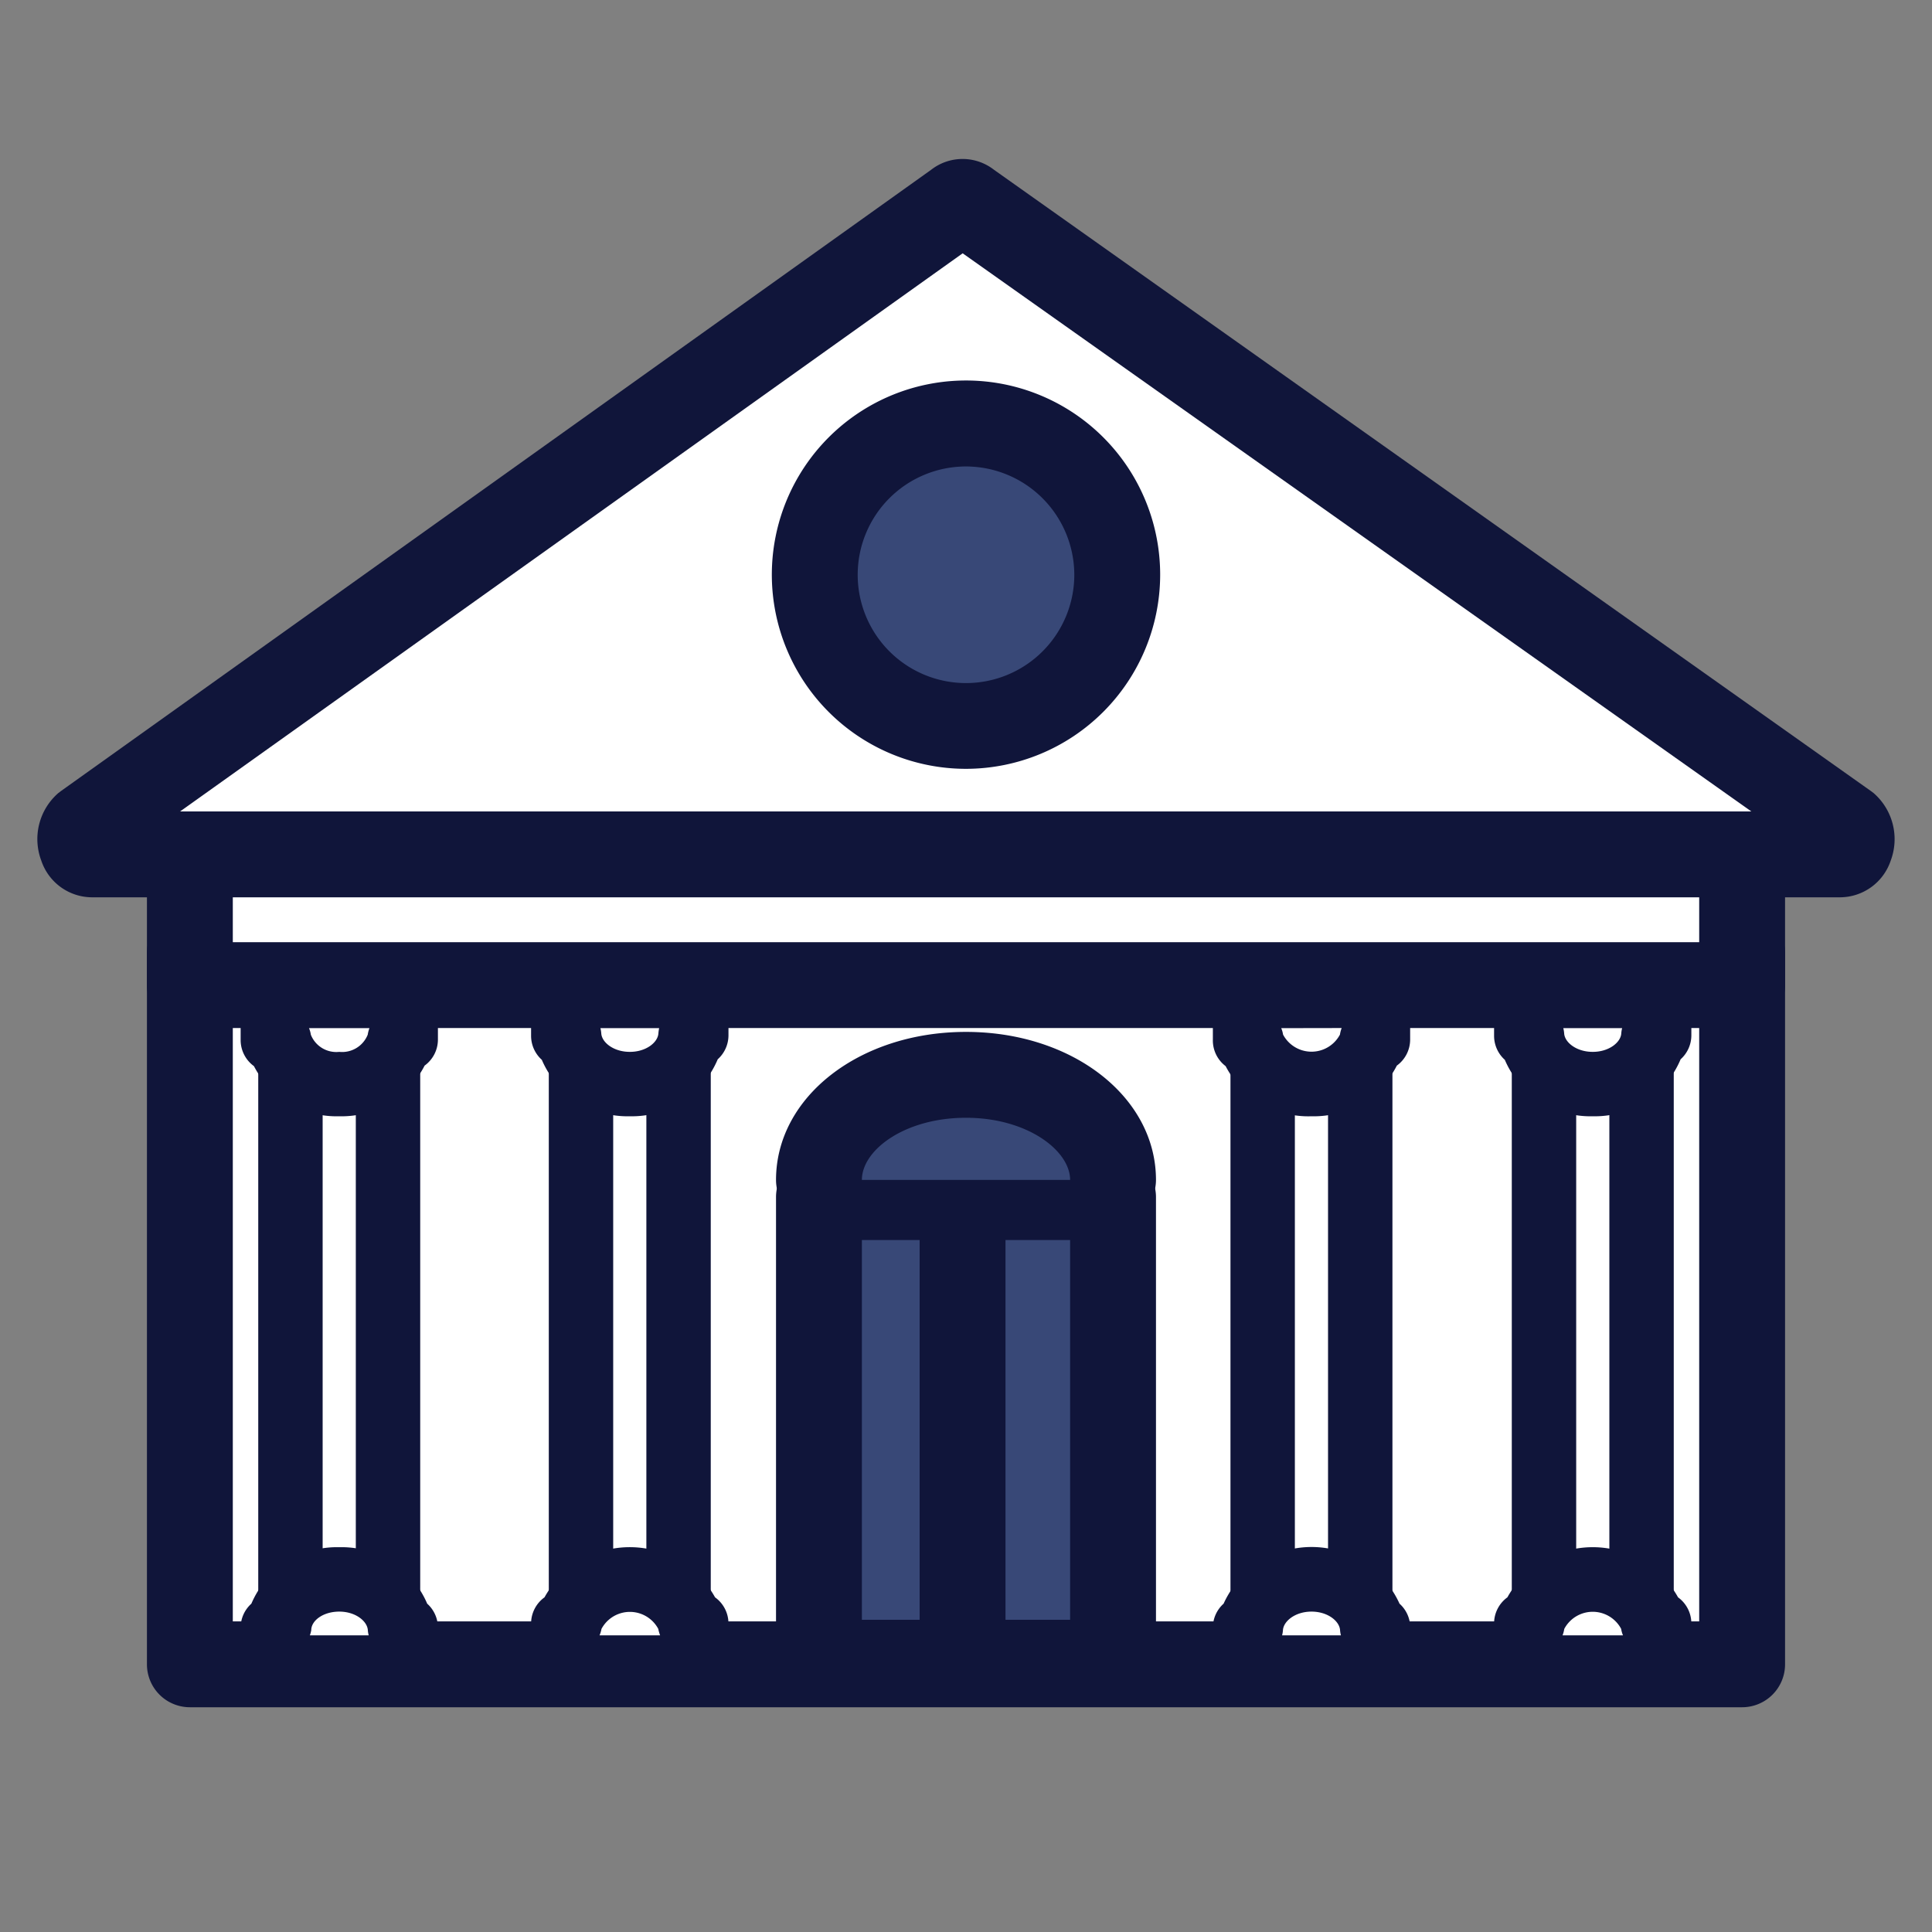 <svg id="Layer_1" data-name="Layer 1" xmlns="http://www.w3.org/2000/svg" viewBox="0 0 180 180" xml:space="preserve">
  <rect x="0" y="0" width="180" height="180" fill="#808080" stroke="none"/>
  <polygon fill="#ffffff" points="43.6 155.06 17.69 155.06 17.69 88.78 40.42 88.78 140.31 88.82 162.31 88.82 162.31 155.06 136.47 155.06 43.6 155.06"/>
  <path fill="#10153a" d="M162.31 159.06H17.69a4 4 0 0 1-4-4V88.79a4 4 0 0 1 4-4h144.62a4 4 0 0 1 4 4v66.24a4 4 0 0 1-4 4.03Zm-140.62-8h136.62V92.82H21.69Z"/>
  <polygon fill="#ffffff" points="43.6 79.17 17.69 79.17 17.69 91.78 40.42 91.78 140.31 91.78 162.31 91.78 162.31 79.17 136.47 79.17 43.6 79.17"/>
  <path fill="#10153a" d="M40.43 95.78H17.69a4 4 0 0 1-4-4v-12.6a4 4 0 0 1 4-4h144.62a4 4 0 0 1 4 4v12.6a4 4 0 0 1-4 4Zm-18.74-8h136.62v-4.6H21.69Z"/>
  <path fill="#10153a" d="M54.13 154.54a3 3 0 0 1-3-3V95.33a3 3 0 0 1 6 0v56.21a3 3 0 0 1-3 3Z"/>
  <path fill="#10153a" d="M63.22 154.57a3 3 0 0 1-3-3V95.36a3 3 0 1 1 6 0v56.21a3 3 0 0 1-3 3Z"/>
  <path fill="#ffffff" d="M64.28 151.26c-.39-2.32-2.75-4.11-5.6-4.11s-5.21 1.79-5.61 4.11h-.59v4.1h12.39v-4.1Z"/>
  <path fill="#10153a" d="M64.87 158.36H52.48a3 3 0 0 1-3-3v-4.1a3 3 0 0 1 1.25-2.44 9.09 9.09 0 0 1 15.89 0 3 3 0 0 1 1.25 2.44v4.1a3 3 0 0 1-3 3Zm-9-6h5.63a3.78 3.78 0 0 1-.17-.6 3 3 0 0 0-5.29 0 3 3 0 0 1-.18.6Z"/>
  <path fill="#10153a" d="M27.06 154.54a3 3 0 0 1-3-3V95.33a3 3 0 0 1 6 0v56.21a3 3 0 0 1-3 3Z"/>
  <path fill="#10153a" d="M36.15 154.57a3 3 0 0 1-3-3V95.36a3 3 0 0 1 6 0v56.21a3 3 0 0 1-3 3Z"/>
  <path fill="#ffffff" d="M37.26 151.65c-.18-2.51-2.64-4.5-5.65-4.5s-5.47 2-5.65 4.5h-.54v3.71H37.8v-3.71Z"/>
  <path fill="#10153a" d="M37.8 158.36H25.42a3 3 0 0 1-3-3v-3.71a3 3 0 0 1 1-2.24 8.66 8.66 0 0 1 8.19-5.26 8.66 8.66 0 0 1 8.19 5.26 3 3 0 0 1 1 2.24v3.71a3 3 0 0 1-3 3Zm-8.93-6h5.48a2.64 2.64 0 0 1-.08-.49c-.06-.83-1.14-1.72-2.66-1.72S29 151 29 151.87a2.64 2.64 0 0 1-.13.49Z"/>
  <path fill="#10153a" d="M143.85 154.54a3 3 0 0 1-3-3V95.33a3 3 0 0 1 6 0v56.21a3 3 0 0 1-3 3Z"/>
  <path fill="#10153a" d="M152.94 154.57a3 3 0 0 1-3-3V95.36a3 3 0 0 1 6 0v56.21a3 3 0 0 1-3 3Z"/>
  <path fill="#ffffff" d="M154 151.26c-.4-2.32-2.75-4.11-5.61-4.11s-5.21 1.79-5.6 4.11h-.59v4.1h12.38v-4.1Z"/>
  <path fill="#10153a" d="M154.58 158.36H142.2a3 3 0 0 1-3-3v-4.1a3 3 0 0 1 1.24-2.44 9.1 9.1 0 0 1 15.9 0 3 3 0 0 1 1.24 2.44v4.1a3 3 0 0 1-3 3Zm-9-6h5.63a2.43 2.43 0 0 1-.17-.6 3 3 0 0 0-5.3 0 2.94 2.94 0 0 1-.16.6Z"/>
  <path fill="#10153a" d="M117.64 154.54a3 3 0 0 1-3-3V95.33a3 3 0 0 1 6 0v56.21a3 3 0 0 1-3 3Z"/>
  <path fill="#10153a" d="M126.73 154.57a3 3 0 0 1-3-3V95.36a3 3 0 1 1 6 0v56.21a3 3 0 0 1-3 3Z"/>
  <path fill="#ffffff" d="M127.84 151.65c-.18-2.51-2.64-4.5-5.65-4.5s-5.47 2-5.65 4.5H116v3.71h12.38v-3.71Z"/>
  <path fill="#10153a" d="M128.38 158.36H116a3 3 0 0 1-3-3v-3.71a3 3 0 0 1 1-2.24 9 9 0 0 1 16.39 0 3 3 0 0 1 1 2.24v3.71a3 3 0 0 1-3.01 3Zm-8.93-6h5.48a2.64 2.64 0 0 1-.08-.49c-.06-.83-1.14-1.72-2.66-1.72s-2.6.89-2.66 1.72a2.64 2.64 0 0 1-.08.49Z"/>
  <path fill="#ffffff" d="M116.58 96.85c.4 2.32 2.75 4.1 5.61 4.1s5.21-1.78 5.6-4.1h.59v-4.11H116v4.11Z"/>
  <path fill="#10153a" d="M122.19 104a8.68 8.68 0 0 1-8-4.67 3 3 0 0 1-1.19-2.48v-4.11a3 3 0 0 1 3-3h12.38a3 3 0 0 1 3 3v4.11a3 3 0 0 1-1.24 2.43 8.68 8.68 0 0 1-7.95 4.72Zm-2.82-8.21a2.56 2.56 0 0 1 .17.6 3 3 0 0 0 5.3 0 3 3 0 0 1 .16-.61Z"/>
  <path fill="#ffffff" d="M142.74 96.46c.18 2.51 2.64 4.49 5.65 4.49s5.47-2 5.65-4.49h.54v-3.72H142.2v3.72Z"/>
  <path fill="#10153a" d="M148.39 104a8.66 8.66 0 0 1-8.19-5.26 3 3 0 0 1-1-2.23v-3.77a3 3 0 0 1 3-3h12.38a3 3 0 0 1 3 3v3.72a3 3 0 0 1-1 2.23 8.66 8.66 0 0 1-8.19 5.31Zm-2.74-8.21a2.89 2.89 0 0 1 .08.5c.06.83 1.14 1.71 2.66 1.71s2.6-.88 2.66-1.71a2.74 2.74 0 0 1 .08-.5Z"/>
  <path fill="#ffffff" d="M26 96.85c.4 2.32 2.75 4.1 5.61 4.1s5.21-1.78 5.6-4.1h.59v-4.11H25.42v4.11Z"/>
  <path fill="#10153a" d="M31.61 104a8.67 8.67 0 0 1-7.95-4.67 3 3 0 0 1-1.24-2.43v-4.16a3 3 0 0 1 3-3H37.8a3 3 0 0 1 3 3v4.11a3 3 0 0 1-1.24 2.43 8.68 8.68 0 0 1-7.95 4.72Zm-2.82-8.21a2.51 2.51 0 0 1 .17.61 2.55 2.55 0 0 0 2.65 1.6 2.57 2.57 0 0 0 2.65-1.6 3 3 0 0 1 .16-.61Z"/>
  <path fill="#ffffff" d="M53 96.46c.21 2.54 2.66 4.54 5.68 4.54s5.47-2 5.65-4.49h.54v-3.77H52.48v3.72Z"/>
  <path fill="#10153a" d="M58.68 104a8.68 8.68 0 0 1-8.2-5.26 3 3 0 0 1-1-2.23v-3.77a3 3 0 0 1 3-3h12.39a3 3 0 0 1 3 3v3.72a3 3 0 0 1-1 2.23 8.67 8.67 0 0 1-8.19 5.31Zm-2.74-8.21a2.89 2.89 0 0 1 .08.5c.06.83 1.14 1.71 2.66 1.71s2.6-.88 2.66-1.71a4.29 4.29 0 0 1 .07-.5Z"/>
  <path fill="#ffffff" d="M89.15 19 8 77c-.9.74-.51 2.64.54 2.64h162.92c1 0 1.44-1.9.54-2.65L90.22 19a.8.8 0 0 0-1.07 0Z"/>
  <path fill="#10153a" d="M171.46 83.6H8.54a5 5 0 0 1-4.69-3.41 5.68 5.68 0 0 1 1.58-6.3l.25-.19 81.07-57.88a4.76 4.76 0 0 1 5.86 0l81.7 57.88.24.18a5.69 5.69 0 0 1 1.6 6.31 5 5 0 0 1-4.69 3.41Zm-154.68-8h146.39l-73.48-52ZM89.15 19Z"/>
  <rect fill="#384877" x="76.3" y="111.53" width="27.4" height="43.39"/>
  <path fill="#10153a" d="M103.7 158.91H76.3a4 4 0 0 1-4-4v-43.38a4 4 0 0 1 4-4h27.4a4 4 0 0 1 4 4v43.38a4 4 0 0 1-4 4Zm-23.4-8h19.4v-35.38H80.3Z"/>
  <path fill="#10153a" d="M89.68 158.34a4 4 0 0 1-4-4v-42.92a4 4 0 0 1 8 0v42.92a4 4 0 0 1-4 4Z"/>
  <path fill="#384877" d="M76.3 109.93c0-5.4 6.13-9.79 13.7-9.79s13.7 4.39 13.7 9.79"/>
  <path fill="#10153a" d="M103.7 113.93a4 4 0 0 1-4-4c0-2.74-4-5.79-9.7-5.79s-9.7 3-9.7 5.79a4 4 0 0 1-8 0c0-7.73 7.78-13.79 17.7-13.79s17.7 6.06 17.7 13.79a4 4 0 0 1-4 4Z"/>
  <circle fill="#384877" cx="90" cy="53.55" r="14.09"/>
  <path fill="#10153a" d="M90 71.63a18.09 18.09 0 1 1 18.09-18.08A18.11 18.11 0 0 1 90 71.63Zm0-28.17a10.09 10.09 0 1 0 10.09 10.09A10.11 10.11 0 0 0 90 43.46Z"/>
</svg>